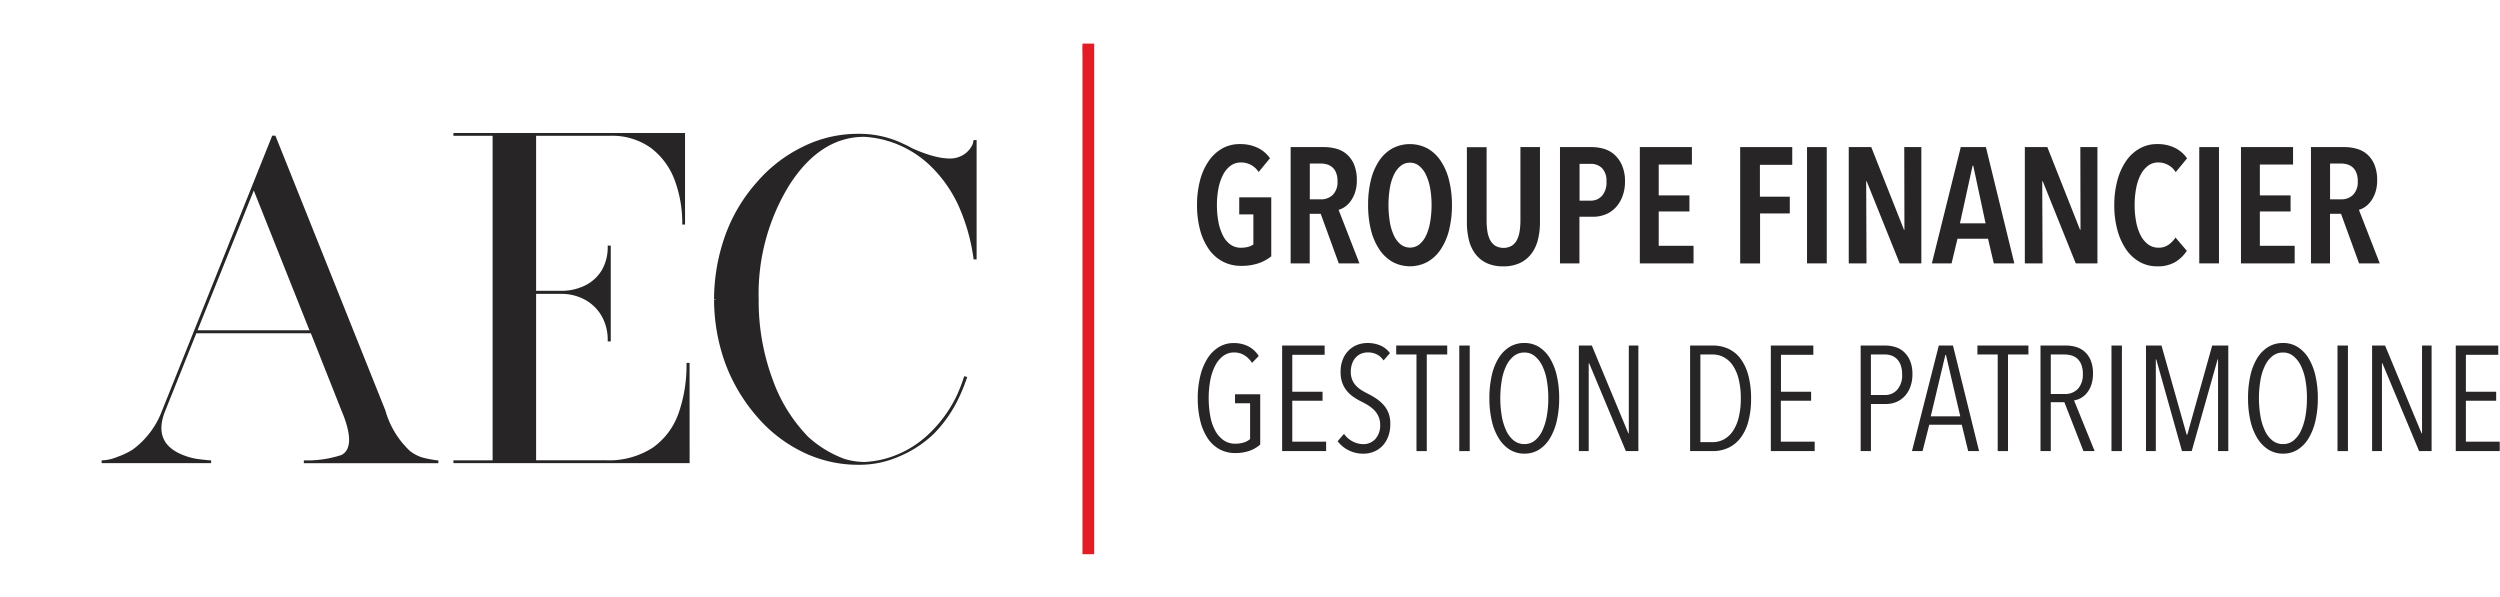 <svg id="a49e6df6-8dc0-4b07-955c-4c8beb74985f" data-name="Logo Client" xmlns="http://www.w3.org/2000/svg" width="180" height="43" viewBox="0 0 180 43"><rect width="180" height="43" fill="none"/><path d="M78.783,3.242V39.9h-.846c0-.183,0-.366,0-.549V3.8a4.55,4.55,0,0,1,.007-.66h.32c.171,0,.342,0,.514,0Z" fill="#e41c23"/><path d="M90.626,18.951a3.728,3.728,0,0,1-1.259.19,2.806,2.806,0,0,1-1.336-.314,2.836,2.836,0,0,1-1-.892,4.39,4.39,0,0,1-.626-1.384,6.789,6.789,0,0,1-.219-1.786A6.873,6.873,0,0,1,86.4,13a4.431,4.431,0,0,1,.615-1.39,2.961,2.961,0,0,1,.969-.91,2.525,2.525,0,0,1,1.278-.325,2.9,2.9,0,0,1,1.289.266,2.31,2.31,0,0,1,.887.751l-.816.993a1.479,1.479,0,0,0-1.278-.686,1.217,1.217,0,0,0-.762.249,1.889,1.889,0,0,0-.538.668,3.685,3.685,0,0,0-.32.975,6.22,6.22,0,0,0-.106,1.171,6.433,6.433,0,0,0,.106,1.2,3.677,3.677,0,0,0,.32.982,1.777,1.777,0,0,0,.538.656,1.277,1.277,0,0,0,.774.237,1.915,1.915,0,0,0,.515-.065,1.119,1.119,0,0,0,.372-.172V15.439H89.225v-1.23h2.306v4.246A3.034,3.034,0,0,1,90.626,18.951Z" fill="#272525"/><path d="M96.391,18.963l-1.3-3.571H94.3v3.571H92.926V10.591h2.389a3.238,3.238,0,0,1,.958.135,1.9,1.9,0,0,1,.751.432,2.032,2.032,0,0,1,.491.745,2.94,2.94,0,0,1,.177,1.076,2.7,2.7,0,0,1-.124.858,2.316,2.316,0,0,1-.313.632,1.743,1.743,0,0,1-.42.42,1.44,1.44,0,0,1-.456.219l1.5,3.855ZM96.3,13.05a1.592,1.592,0,0,0-.107-.626,1.008,1.008,0,0,0-.278-.391,1.041,1.041,0,0,0-.384-.2,1.6,1.6,0,0,0-.425-.059h-.8v2.578h.8a1.184,1.184,0,0,0,.857-.325A1.3,1.3,0,0,0,96.3,13.05Z" fill="#272525"/><path d="M104.54,14.765a7.335,7.335,0,0,1-.207,1.8,4.408,4.408,0,0,1-.6,1.389,2.829,2.829,0,0,1-.952.9,2.658,2.658,0,0,1-2.525,0,2.868,2.868,0,0,1-.946-.9,4.43,4.43,0,0,1-.6-1.389,7.289,7.289,0,0,1-.206-1.8,7.42,7.42,0,0,1,.2-1.8,4.335,4.335,0,0,1,.592-1.384,2.771,2.771,0,0,1,.952-.893,2.713,2.713,0,0,1,2.53,0,2.771,2.771,0,0,1,.952.893,4.408,4.408,0,0,1,.6,1.384A7.26,7.26,0,0,1,104.54,14.765Zm-1.467,0a6.9,6.9,0,0,0-.1-1.2,3.84,3.84,0,0,0-.3-.97,1.831,1.831,0,0,0-.485-.644,1.025,1.025,0,0,0-.668-.237,1.041,1.041,0,0,0-.68.237,1.831,1.831,0,0,0-.485.644,3.652,3.652,0,0,0-.29.97,7.707,7.707,0,0,0,0,2.4,3.745,3.745,0,0,0,.29.976,1.82,1.82,0,0,0,.485.65,1.094,1.094,0,0,0,1.36,0,1.82,1.82,0,0,0,.485-.65,3.707,3.707,0,0,0,.289-.976A7.12,7.12,0,0,0,103.073,14.765Z" fill="#272525"/><path d="M110.736,17.237a2.789,2.789,0,0,1-.461,1.011,2.24,2.24,0,0,1-.822.68,2.737,2.737,0,0,1-1.224.248,2.7,2.7,0,0,1-1.218-.248,2.2,2.2,0,0,1-.81-.68,2.772,2.772,0,0,1-.449-1.011A5.416,5.416,0,0,1,105.616,16v-5.4h1.419v5.274a5.078,5.078,0,0,0,.053.751,2.08,2.08,0,0,0,.189.633,1.1,1.1,0,0,0,.373.431,1.216,1.216,0,0,0,1.206,0,1.1,1.1,0,0,0,.372-.431,2.108,2.108,0,0,0,.19-.633,5.217,5.217,0,0,0,.053-.751V10.591h1.407V16A5.2,5.2,0,0,1,110.736,17.237Z" fill="#272525"/><path d="M117,13.062a2.954,2.954,0,0,1-.2,1.118,2.379,2.379,0,0,1-.512.8,2.007,2.007,0,0,1-.731.473,2.4,2.4,0,0,1-.848.154h-.99v3.358h-1.4V10.591h2.313a3.061,3.061,0,0,1,.825.118,1.96,1.96,0,0,1,.761.408,2.218,2.218,0,0,1,.555.762A2.834,2.834,0,0,1,117,13.062Zm-1.337.018a1.3,1.3,0,0,0-.319-.977,1.132,1.132,0,0,0-.816-.306h-.8v2.649h.8a1.061,1.061,0,0,0,.816-.347A1.456,1.456,0,0,0,115.667,13.08Z" fill="#272525"/><path d="M118.068,18.963V10.591h3.749v1.253h-2.389v2.224h2.211v1.158h-2.211V17.7h2.507v1.265Z" fill="#272525"/><path d="M126.713,11.868v2.294h2.152v1.206h-2.14v3.6h-1.432V10.591h3.749v1.277Z" fill="#272525"/><path d="M130.106,18.963V10.591h1.42v8.372Z" fill="#272525"/><path d="M136.776,18.963,134.4,13.05h-.035l.023,5.913H133.11V10.591h1.62l2.354,5.948h.035l-.012-5.948h1.23v8.372Z" fill="#272525"/><path d="M143.552,18.963l-.413-1.774h-2.2l-.426,1.774h-1.419l2.082-8.372h1.809l2.046,8.372Zm-1.478-7.036h-.047l-.91,4.151h1.844Z" fill="#272525"/><path d="M149.454,18.963l-2.377-5.913h-.036l.024,5.913h-1.277V10.591h1.62l2.353,5.948h.036l-.012-5.948h1.23v8.372Z" fill="#272525"/><path d="M156.614,18.869a2.488,2.488,0,0,1-1.3.307,2.516,2.516,0,0,1-1.283-.331,2.957,2.957,0,0,1-.97-.916,4.646,4.646,0,0,1-.615-1.39,6.691,6.691,0,0,1-.218-1.762,6.758,6.758,0,0,1,.218-1.768,4.548,4.548,0,0,1,.621-1.4,2.933,2.933,0,0,1,.976-.91,2.528,2.528,0,0,1,1.271-.325,2.842,2.842,0,0,1,1.266.266,2.286,2.286,0,0,1,.887.762l-.816.994a1.47,1.47,0,0,0-1.254-.7,1.2,1.2,0,0,0-.745.243,1.885,1.885,0,0,0-.532.656,3.62,3.62,0,0,0-.32.976,6.519,6.519,0,0,0-.106,1.2,6.45,6.45,0,0,0,.106,1.188,3.62,3.62,0,0,0,.32.976,1.855,1.855,0,0,0,.538.656,1.239,1.239,0,0,0,.763.243,1.206,1.206,0,0,0,.715-.213,1.915,1.915,0,0,0,.5-.52l.816.957A2.614,2.614,0,0,1,156.614,18.869Z" fill="#272525"/><path d="M158.347,18.963V10.591h1.419v8.372Z" fill="#272525"/><path d="M161.35,18.963V10.591H165.1v1.253H162.71v2.224h2.212v1.158H162.71V17.7h2.507v1.265Z" fill="#272525"/><path d="M169.853,18.963l-1.3-3.571h-.792v3.571h-1.372V10.591h2.389a3.238,3.238,0,0,1,.958.135,1.909,1.909,0,0,1,.751.432,2.044,2.044,0,0,1,.491.745,2.94,2.94,0,0,1,.177,1.076,2.7,2.7,0,0,1-.124.858,2.289,2.289,0,0,1-.314.632,1.758,1.758,0,0,1-.419.42,1.44,1.44,0,0,1-.456.219l1.5,3.855Zm-.095-5.913a1.594,1.594,0,0,0-.106-.626,1.019,1.019,0,0,0-.278-.391,1.041,1.041,0,0,0-.384-.2,1.6,1.6,0,0,0-.426-.059h-.8v2.578h.8a1.185,1.185,0,0,0,.858-.325A1.3,1.3,0,0,0,169.758,13.05Z" fill="#272525"/><path d="M89.979,32.453a3.009,3.009,0,0,1-1.046.166,2.316,2.316,0,0,1-1.139-.28,2.431,2.431,0,0,1-.848-.794A3.974,3.974,0,0,1,86.42,30.3a6.76,6.76,0,0,1-.182-1.631,6.678,6.678,0,0,1,.177-1.578,4.241,4.241,0,0,1,.51-1.262A2.568,2.568,0,0,1,87.741,25a2.032,2.032,0,0,1,1.095-.3,2.3,2.3,0,0,1,1.02.225,1.921,1.921,0,0,1,.773.709l-.483.493a1.719,1.719,0,0,0-.575-.563,1.39,1.39,0,0,0-.7-.188,1.3,1.3,0,0,0-.816.263,2.058,2.058,0,0,0-.574.714,3.878,3.878,0,0,0-.344,1.047,7.305,7.305,0,0,0,.006,2.582,3.5,3.5,0,0,0,.359,1.035,1.959,1.959,0,0,0,.6.682,1.427,1.427,0,0,0,.832.247,2.067,2.067,0,0,0,.617-.086,1.233,1.233,0,0,0,.456-.247V29.033H88.922v-.644h1.814v3.619A2.36,2.36,0,0,1,89.979,32.453Z" fill="#272525"/><path d="M92.314,32.479v-7.6h3.06v.666h-2.33v2.662h2.179v.644H93.044V31.8h2.437v.676Z" fill="#272525"/><path d="M100.1,30.536a2.472,2.472,0,0,1-.151.9,1.971,1.971,0,0,1-.413.666,1.776,1.776,0,0,1-.617.418,1.96,1.96,0,0,1-.752.146,2.343,2.343,0,0,1-1.068-.247,2.183,2.183,0,0,1-.789-.655l.462-.527a1.687,1.687,0,0,0,.622.548,1.651,1.651,0,0,0,.762.193,1.147,1.147,0,0,0,.865-.365,1.449,1.449,0,0,0,.349-1.041A1.409,1.409,0,0,0,99.26,30a1.5,1.5,0,0,0-.29-.44,2.227,2.227,0,0,0-.413-.344,5,5,0,0,0-.488-.279,4.742,4.742,0,0,1-.591-.338,2.341,2.341,0,0,1-.488-.435,1.969,1.969,0,0,1-.338-.585,2.2,2.2,0,0,1-.129-.789,2.39,2.39,0,0,1,.161-.918,1.887,1.887,0,0,1,.435-.655,1.794,1.794,0,0,1,.617-.392,2.051,2.051,0,0,1,.719-.128,2.339,2.339,0,0,1,.929.177,1.675,1.675,0,0,1,.692.552l-.461.526a1.277,1.277,0,0,0-.5-.445,1.493,1.493,0,0,0-.633-.134,1.3,1.3,0,0,0-.446.08,1.081,1.081,0,0,0-.392.252,1.3,1.3,0,0,0-.279.441,1.712,1.712,0,0,0-.107.633,1.463,1.463,0,0,0,.1.559,1.371,1.371,0,0,0,.263.418,1.84,1.84,0,0,0,.386.322q.221.14.456.258a5.645,5.645,0,0,1,.6.344,2.8,2.8,0,0,1,.532.45,1.988,1.988,0,0,1,.375.6A2.129,2.129,0,0,1,100.1,30.536Z" fill="#272525"/><path d="M102.728,25.522v6.957h-.741V25.522h-1.46v-.644H104.2v.644Z" fill="#272525"/><path d="M105.068,32.479v-7.6h.752v7.6Z" fill="#272525"/><path d="M112.261,28.668a7.182,7.182,0,0,1-.171,1.626,4.3,4.3,0,0,1-.494,1.262,2.468,2.468,0,0,1-.784.816,1.941,1.941,0,0,1-1.052.29,1.969,1.969,0,0,1-1.058-.29,2.493,2.493,0,0,1-.794-.816,4.144,4.144,0,0,1-.5-1.262,7.123,7.123,0,0,1-.172-1.626,7.322,7.322,0,0,1,.166-1.616,4.086,4.086,0,0,1,.489-1.256,2.463,2.463,0,0,1,.789-.811,2,2,0,0,1,1.079-.289,1.94,1.94,0,0,1,1.052.289,2.479,2.479,0,0,1,.784.811,4.218,4.218,0,0,1,.494,1.256A7.136,7.136,0,0,1,112.261,28.668Zm-.783,0a7.278,7.278,0,0,0-.108-1.288,3.87,3.87,0,0,0-.327-1.042,2.067,2.067,0,0,0-.542-.7,1.152,1.152,0,0,0-.741-.257,1.2,1.2,0,0,0-.768.257,1.972,1.972,0,0,0-.542.7,3.945,3.945,0,0,0-.322,1.042,7.806,7.806,0,0,0,0,2.576,4.108,4.108,0,0,0,.322,1.052,1.946,1.946,0,0,0,.542.709,1.21,1.21,0,0,0,.768.257,1.169,1.169,0,0,0,.751-.257,1.97,1.97,0,0,0,.537-.709,4.147,4.147,0,0,0,.322-1.052A7.286,7.286,0,0,0,111.478,28.668Z" fill="#272525"/><path d="M117.062,32.479l-2.643-6.324h-.032v6.324h-.709v-7.6h.934l2.63,6.323h.033V24.878h.687v7.6Z" fill="#272525"/><path d="M126.078,28.689a6.266,6.266,0,0,1-.194,1.643,3.381,3.381,0,0,1-.558,1.186,2.374,2.374,0,0,1-.875.72,2.625,2.625,0,0,1-1.132.241h-1.632v-7.6h1.642a2.615,2.615,0,0,1,1.133.242,2.3,2.3,0,0,1,.87.724,3.525,3.525,0,0,1,.552,1.2A6.328,6.328,0,0,1,126.078,28.689Zm-.741,0a5.617,5.617,0,0,0-.156-1.406,3.018,3.018,0,0,0-.429-.985,1.835,1.835,0,0,0-.644-.582,1.7,1.7,0,0,0-.8-.194h-.88v6.313h.88a1.7,1.7,0,0,0,.8-.194,1.835,1.835,0,0,0,.644-.582,3.017,3.017,0,0,0,.429-.98A5.5,5.5,0,0,0,125.337,28.689Z" fill="#272525"/><path d="M127.5,32.479v-7.6h3.06v.666h-2.33v2.662H130.4v.644h-2.179V31.8h2.437v.676Z" fill="#272525"/><path d="M137.694,26.939a2.558,2.558,0,0,1-.156.929,2,2,0,0,1-.413.671,1.742,1.742,0,0,1-.6.408,1.829,1.829,0,0,1-.7.139h-1.117v3.393h-.74v-7.6h1.792a2.478,2.478,0,0,1,.677.1,1.61,1.61,0,0,1,.623.338,1.8,1.8,0,0,1,.456.638A2.432,2.432,0,0,1,137.694,26.939Zm-.741.006a1.951,1.951,0,0,0-.1-.647,1.176,1.176,0,0,0-.269-.444,1.081,1.081,0,0,0-.392-.252,1.4,1.4,0,0,0-.477-.08h-1.01v2.92h1.02a1.166,1.166,0,0,0,.865-.369A1.564,1.564,0,0,0,136.953,26.945Z" fill="#272525"/><path d="M141.709,32.479l-.462-1.9h-2.34l-.483,1.9h-.762l1.932-7.6h1.02l1.879,7.6Zm-1.6-6.925h-.043l-1.052,4.424h2.126Z" fill="#272525"/><path d="M144.576,25.522v6.957h-.741V25.522h-1.46v-.644h3.671v.644Z" fill="#272525"/><path d="M150.008,32.479l-1.374-3.521h-.977v3.521h-.741v-7.6h1.825a2.571,2.571,0,0,1,.725.1,1.667,1.667,0,0,1,.623.338,1.707,1.707,0,0,1,.44.623,2.4,2.4,0,0,1,.166.945,2.5,2.5,0,0,1-.123.831,1.877,1.877,0,0,1-.323.586,1.5,1.5,0,0,1-.44.365,1.43,1.43,0,0,1-.478.161l1.482,3.65Zm-.043-5.556a1.787,1.787,0,0,0-.113-.679,1.108,1.108,0,0,0-.3-.433,1.079,1.079,0,0,0-.429-.225,1.967,1.967,0,0,0-.5-.064h-.966v2.845h1a1.238,1.238,0,0,0,.961-.38A1.511,1.511,0,0,0,149.965,26.923Z" fill="#272525"/><path d="M152.026,32.479v-7.6h.752v7.6Z" fill="#272525"/><path d="M159.7,32.479v-6.6h-.032l-1.864,6.6h-.7l-1.853-6.6h-.032v6.6h-.708v-7.6h1.116l1.815,6.42h.043l1.793-6.42h1.159v7.6Z" fill="#272525"/><path d="M166.884,28.668a7.182,7.182,0,0,1-.171,1.626,4.3,4.3,0,0,1-.494,1.262,2.477,2.477,0,0,1-.784.816,1.941,1.941,0,0,1-1.052.29,1.969,1.969,0,0,1-1.058-.29,2.493,2.493,0,0,1-.794-.816,4.144,4.144,0,0,1-.5-1.262,7.123,7.123,0,0,1-.172-1.626,7.322,7.322,0,0,1,.166-1.616,4.086,4.086,0,0,1,.489-1.256,2.463,2.463,0,0,1,.789-.811,2,2,0,0,1,1.079-.289,1.94,1.94,0,0,1,1.052.289,2.489,2.489,0,0,1,.784.811,4.218,4.218,0,0,1,.494,1.256A7.136,7.136,0,0,1,166.884,28.668Zm-.783,0a7.278,7.278,0,0,0-.108-1.288,3.87,3.87,0,0,0-.327-1.042,2.057,2.057,0,0,0-.543-.7,1.147,1.147,0,0,0-.74-.257,1.2,1.2,0,0,0-.768.257,1.972,1.972,0,0,0-.542.7,3.945,3.945,0,0,0-.322,1.042,7.734,7.734,0,0,0,0,2.576,4.108,4.108,0,0,0,.322,1.052,1.946,1.946,0,0,0,.542.709,1.21,1.21,0,0,0,.768.257,1.169,1.169,0,0,0,.751-.257,1.97,1.97,0,0,0,.537-.709,4.147,4.147,0,0,0,.322-1.052A7.286,7.286,0,0,0,166.1,28.668Z" fill="#272525"/><path d="M168.3,32.479v-7.6h.751v7.6Z" fill="#272525"/><path d="M174.176,32.479l-2.643-6.324H171.5v6.324h-.709v-7.6h.934l2.63,6.323h.032V24.878h.688v7.6Z" fill="#272525"/><path d="M176.815,32.479v-7.6h3.059v.666h-2.33v2.662h2.18v.644h-2.18V31.8h2.437v.676Z" fill="#272525"/><path d="M30.338,32.918a3.009,3.009,0,0,1-.807-.433,6.355,6.355,0,0,1-1.787-2.941L19.829,9.766H19.6L11.655,29.6a6.107,6.107,0,0,1-2.1,2.768,5.345,5.345,0,0,1-1.082.519,3.093,3.093,0,0,1-1.153.259v.2H15.2v-.2c-.116,0-.26-.014-.764-.072A4.686,4.686,0,0,1,13,32.687c-1-.447-1.831-1.312-1.1-3.114l2.235-5.579h8.246l2.176,5.493c.1.245.2.49.275.706.475,1.37.389,2.234-.246,2.566a7.937,7.937,0,0,1-2.71.389v.2h9.688v-.2a2.4,2.4,0,0,1-.274-.029A7.226,7.226,0,0,1,30.338,32.918Zm-16.116-9.14,4.05-10.062L22.28,23.778Z" fill="#272525"/><path d="M68.942,28.362a9.253,9.253,0,0,1-1.889,2.71A7.438,7.438,0,0,1,64.6,32.73a7.03,7.03,0,0,1-2.365.534,5.254,5.254,0,0,1-1.413-.216A7.964,7.964,0,0,1,58.2,31.462a11.373,11.373,0,0,1-2.595-4.21,16.141,16.141,0,0,1-.98-5.68,14.929,14.929,0,0,1,2.234-8.289q2.227-3.438,5.377-3.431a7.461,7.461,0,0,1,2.365.534,7.6,7.6,0,0,1,2.479,1.643A9.531,9.531,0,0,1,69,14.782a13.814,13.814,0,0,1,1.1,3.893h.216V10.083H70.1l-.058.274a1.71,1.71,0,0,1-1.023.951c-.591.245-1.8.072-3.345-.634a8.007,8.007,0,0,0-.793-.389l-.028-.029a.173.173,0,0,1-.13-.058h-.029a7.239,7.239,0,0,0-2.883-.562,8.866,8.866,0,0,0-4.051.951,10.312,10.312,0,0,0-3.272,2.538A11.71,11.71,0,0,0,52.234,16.9a13.76,13.76,0,0,0-.822,4.641h.115v.029h-.115a13.623,13.623,0,0,0,.822,4.628,12.448,12.448,0,0,0,2.249,3.777,10.184,10.184,0,0,0,3.272,2.551,9.037,9.037,0,0,0,4.051.938A7.1,7.1,0,0,0,64.66,32.9a8.24,8.24,0,0,0,2.552-1.643,9.486,9.486,0,0,0,1.917-2.811,12.464,12.464,0,0,0,.512-1.307l-.218-.048A12.7,12.7,0,0,1,68.942,28.362Z" fill="#272525"/><path d="M32.709,33.281V33.2H35.53V9.715H32.709V9.636H49.26V16.1h-.079a8.874,8.874,0,0,0-.544-3.137,5.184,5.184,0,0,0-1.718-2.349,4.821,4.821,0,0,0-3.018-.9h-5.36V33.2h5.045a5.862,5.862,0,0,0,3.459-.923,5.122,5.122,0,0,0,1.875-2.506,10.42,10.42,0,0,0,.577-3.586h.093v7.093Zm11.113-8.764a3.485,3.485,0,0,0-.465-1.829,3.138,3.138,0,0,0-1.246-1.182,3.57,3.57,0,0,0-1.678-.409H37.3V21h3.138a3.863,3.863,0,0,0,1.678-.37,2.949,2.949,0,0,0,1.246-1.1,3.274,3.274,0,0,0,.465-1.789h.094v6.778Z" fill="#272525"/><path d="M49.653,33.344H32.646v-.2h2.822V9.778H32.646v-.2H49.323v6.589h-.2V16.1a8.861,8.861,0,0,0-.541-3.115,5.148,5.148,0,0,0-1.7-2.321,4.793,4.793,0,0,0-2.98-.886H38.6V20.94h1.829a3.826,3.826,0,0,0,1.651-.365A2.889,2.889,0,0,0,43.3,19.5a3.242,3.242,0,0,0,.455-1.756v-.063h.219v6.9h-.219v-.063a3.438,3.438,0,0,0-.457-1.8,3.1,3.1,0,0,0-1.22-1.159,3.531,3.531,0,0,0-1.649-.4H38.6V33.14h4.982a5.831,5.831,0,0,0,3.422-.911,5.1,5.1,0,0,0,1.853-2.476,10.435,10.435,0,0,0,.573-3.565v-.063h.219Zm-5.136-.125h5.01V27.112a9.9,9.9,0,0,1-.548,2.684,5.207,5.207,0,0,1-1.9,2.536A5.368,5.368,0,0,1,44.517,33.219Zm-8.924,0h2.886V21.16H37.232v-.22h1.247V9.7H35.593Zm5.2-12.169a3.639,3.639,0,0,1,1.352.4,3.217,3.217,0,0,1,1.27,1.2,3.364,3.364,0,0,1,.442,1.322v-5.7a3.088,3.088,0,0,1-.444,1.286,3.006,3.006,0,0,1-1.27,1.126A3.864,3.864,0,0,1,40.789,21.05ZM44.711,9.7a4.527,4.527,0,0,1,2.246.865A5.258,5.258,0,0,1,48.7,12.941a8.626,8.626,0,0,1,.5,2.188V9.7Z" fill="#272525"/></svg>
